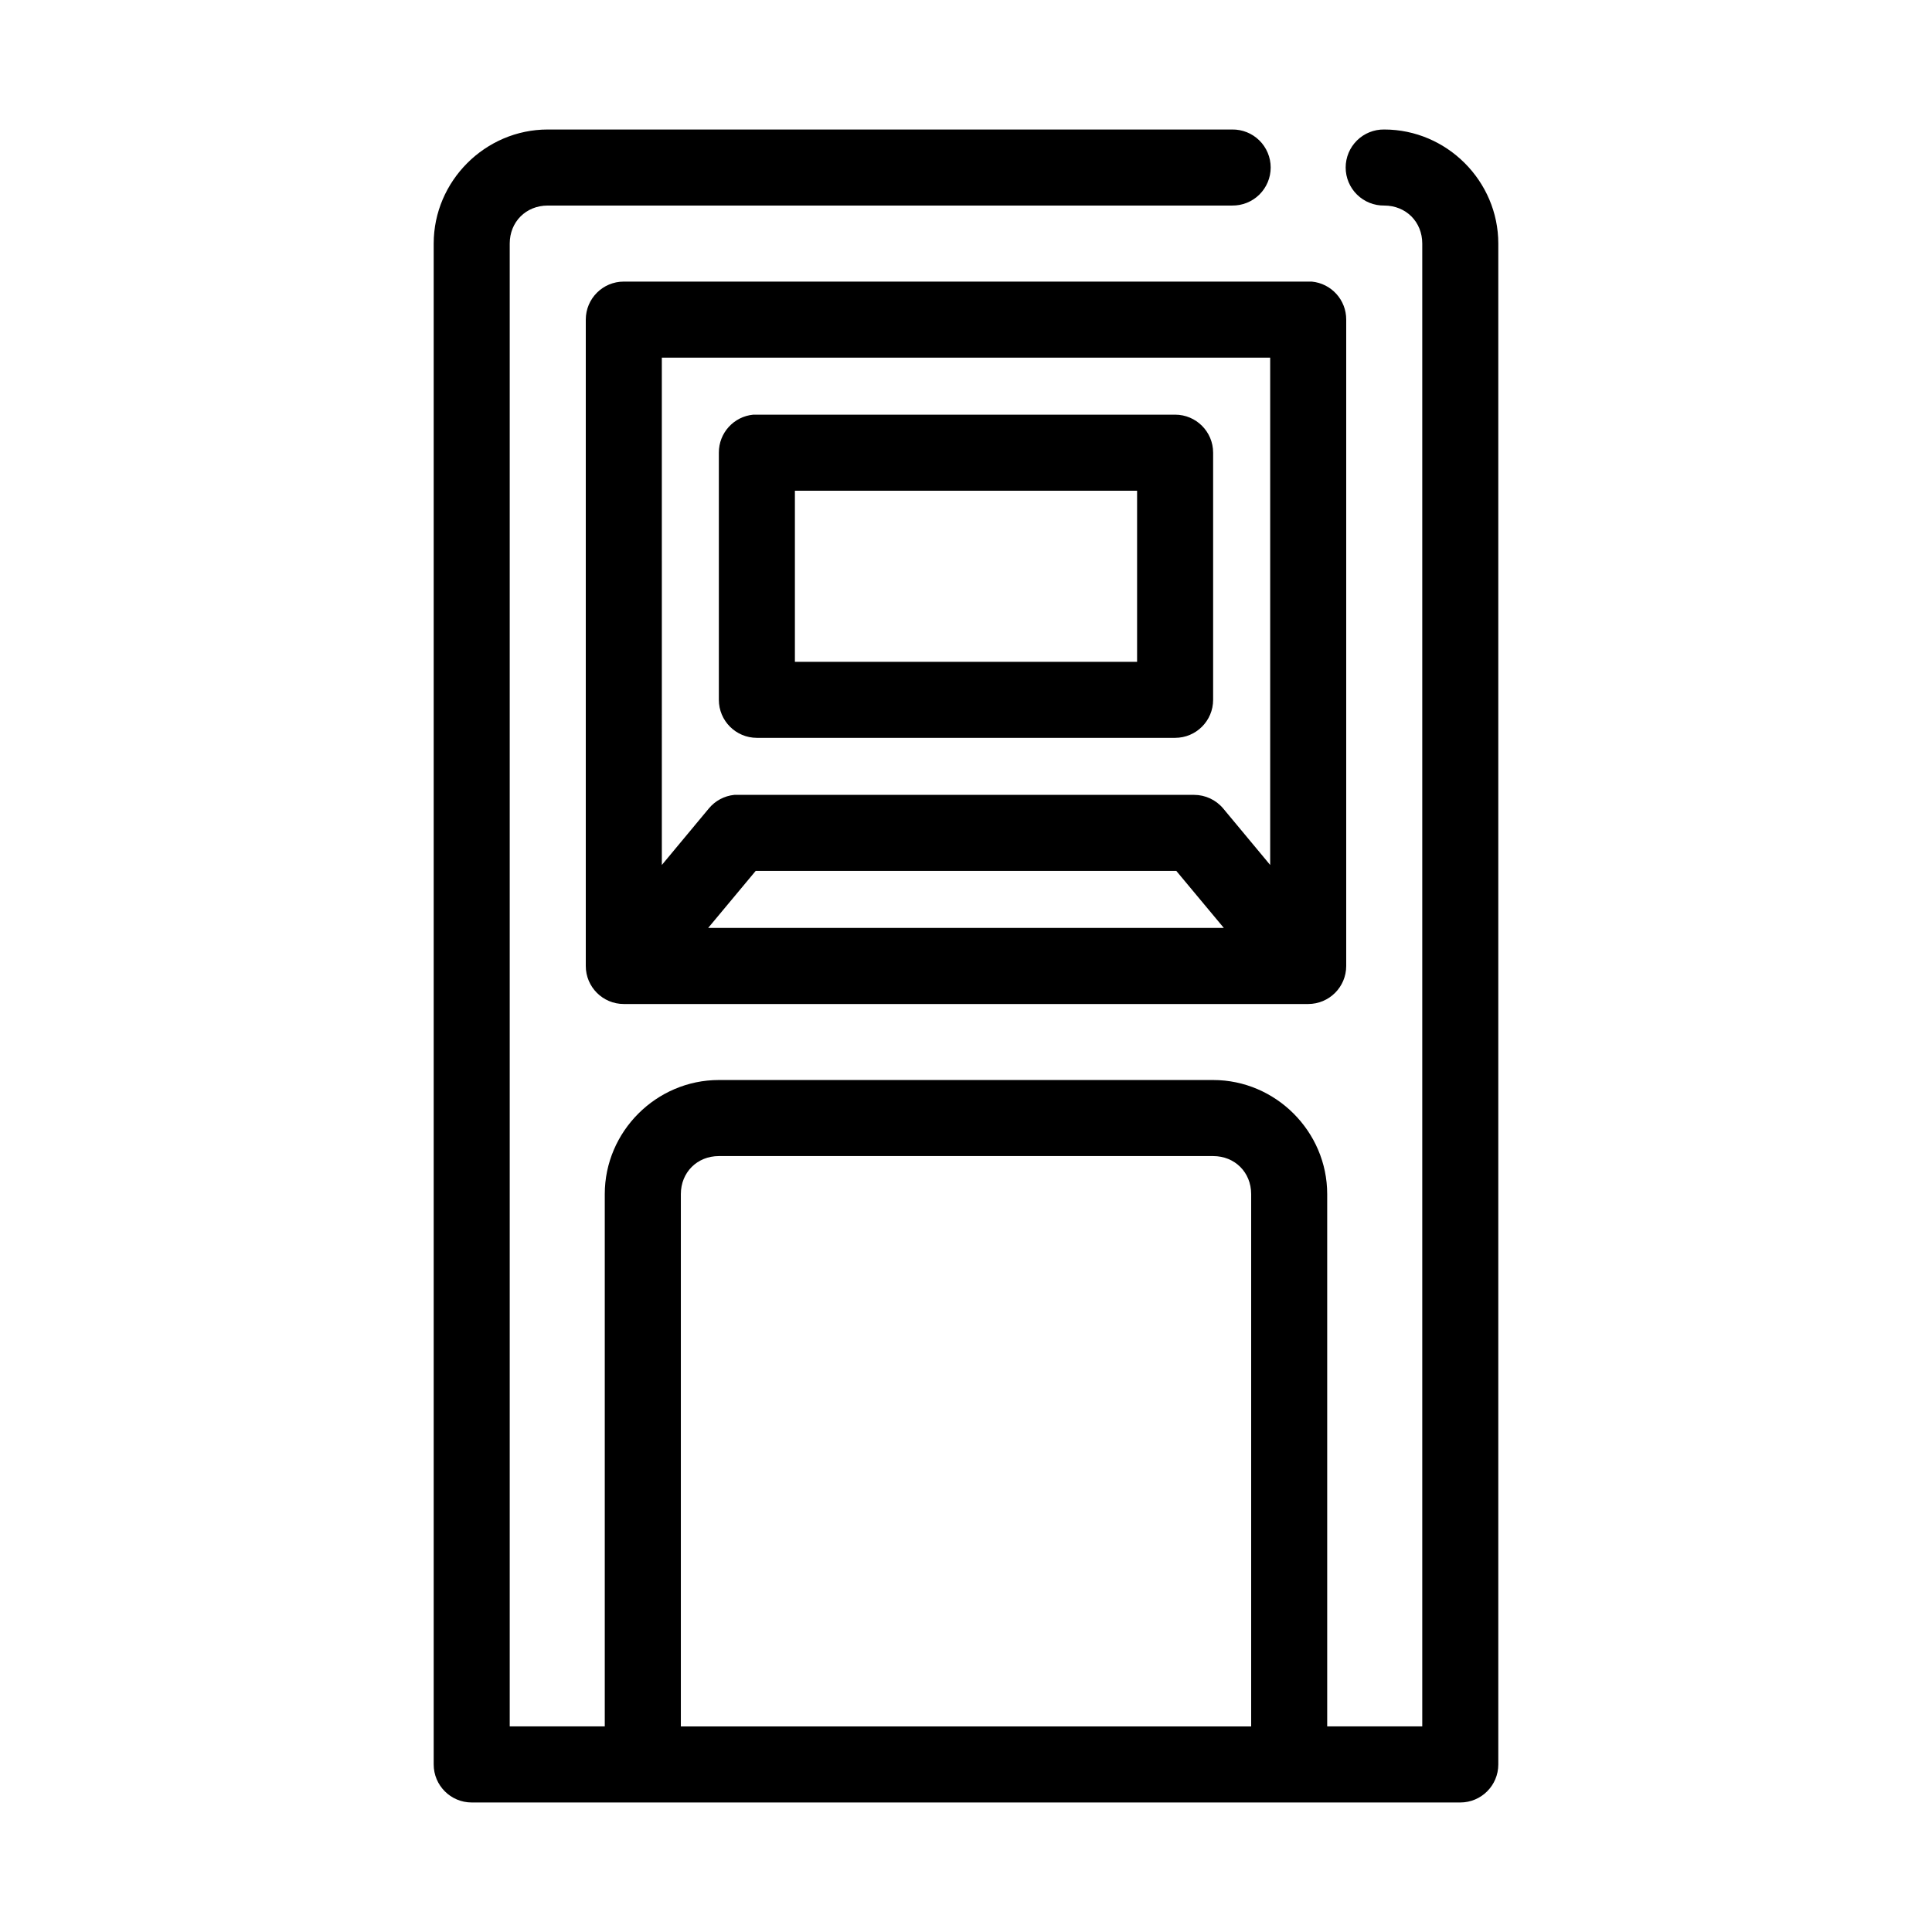 <?xml version="1.0" encoding="UTF-8"?>
<!-- Uploaded to: SVG Repo, www.svgrepo.com, Generator: SVG Repo Mixer Tools -->
<svg fill="#000000" width="800px" height="800px" version="1.1" viewBox="144 144 512 512" xmlns="http://www.w3.org/2000/svg">
 <path d="m289.16 178.32c-16.57 0-30.227 13.656-30.227 30.227v403.05c0 5.566 4.508 10.078 10.074 10.078h261.98c5.566 0 10.078-4.512 10.078-10.078v-403.05c0-16.57-13.656-30.227-30.23-30.227-2.695-0.039-5.297 1.004-7.215 2.898-1.922 1.895-3.004 4.481-3.004 7.176 0 2.699 1.082 5.281 3.004 7.176 1.918 1.895 4.519 2.938 7.215 2.902 5.758 0 10.078 4.316 10.078 10.074v392.97h-25.191v-141.07c0-16.574-13.656-30.23-30.23-30.23h-130.99c-16.574 0-30.23 13.656-30.23 30.23v141.07h-25.188v-392.97c0-5.758 4.316-10.074 10.074-10.074h181.37c2.699 0.035 5.297-1.008 7.219-2.902 1.918-1.895 3-4.477 3-7.176 0-2.695-1.082-5.281-3-7.176-1.922-1.895-4.519-2.938-7.219-2.898zm20.152 40.305c-5.562 0-10.074 4.508-10.074 10.074v171.3c0 5.562 4.512 10.074 10.074 10.074h181.37c5.566 0 10.078-4.512 10.078-10.074v-171.3c0.02-5.215-3.941-9.586-9.133-10.074-0.316-0.016-0.629-0.016-0.945 0zm10.078 20.152h161.22v134.45l-12.438-14.957c-1.91-2.289-4.734-3.613-7.715-3.621h-120.91c-0.316-0.016-0.633-0.016-0.945 0-2.648 0.266-5.082 1.566-6.769 3.621l-12.438 14.957zm24.246 15.113c-5.195 0.488-9.156 4.859-9.133 10.074v65.496c0 5.566 4.512 10.074 10.074 10.078h110.84c5.562-0.004 10.074-4.512 10.074-10.078v-65.496c0-5.562-4.512-10.074-10.074-10.074h-110.84c-0.312-0.016-0.629-0.016-0.941 0zm11.02 20.152h90.684v45.344h-90.684zm-10.391 100.76h111.47l12.594 15.113h-136.66zm-9.762 75.57h130.99c5.758 0 10.078 4.32 10.078 10.078v141.07h-151.14v-141.07c0-5.758 4.32-10.078 10.078-10.078z"/>
</svg>